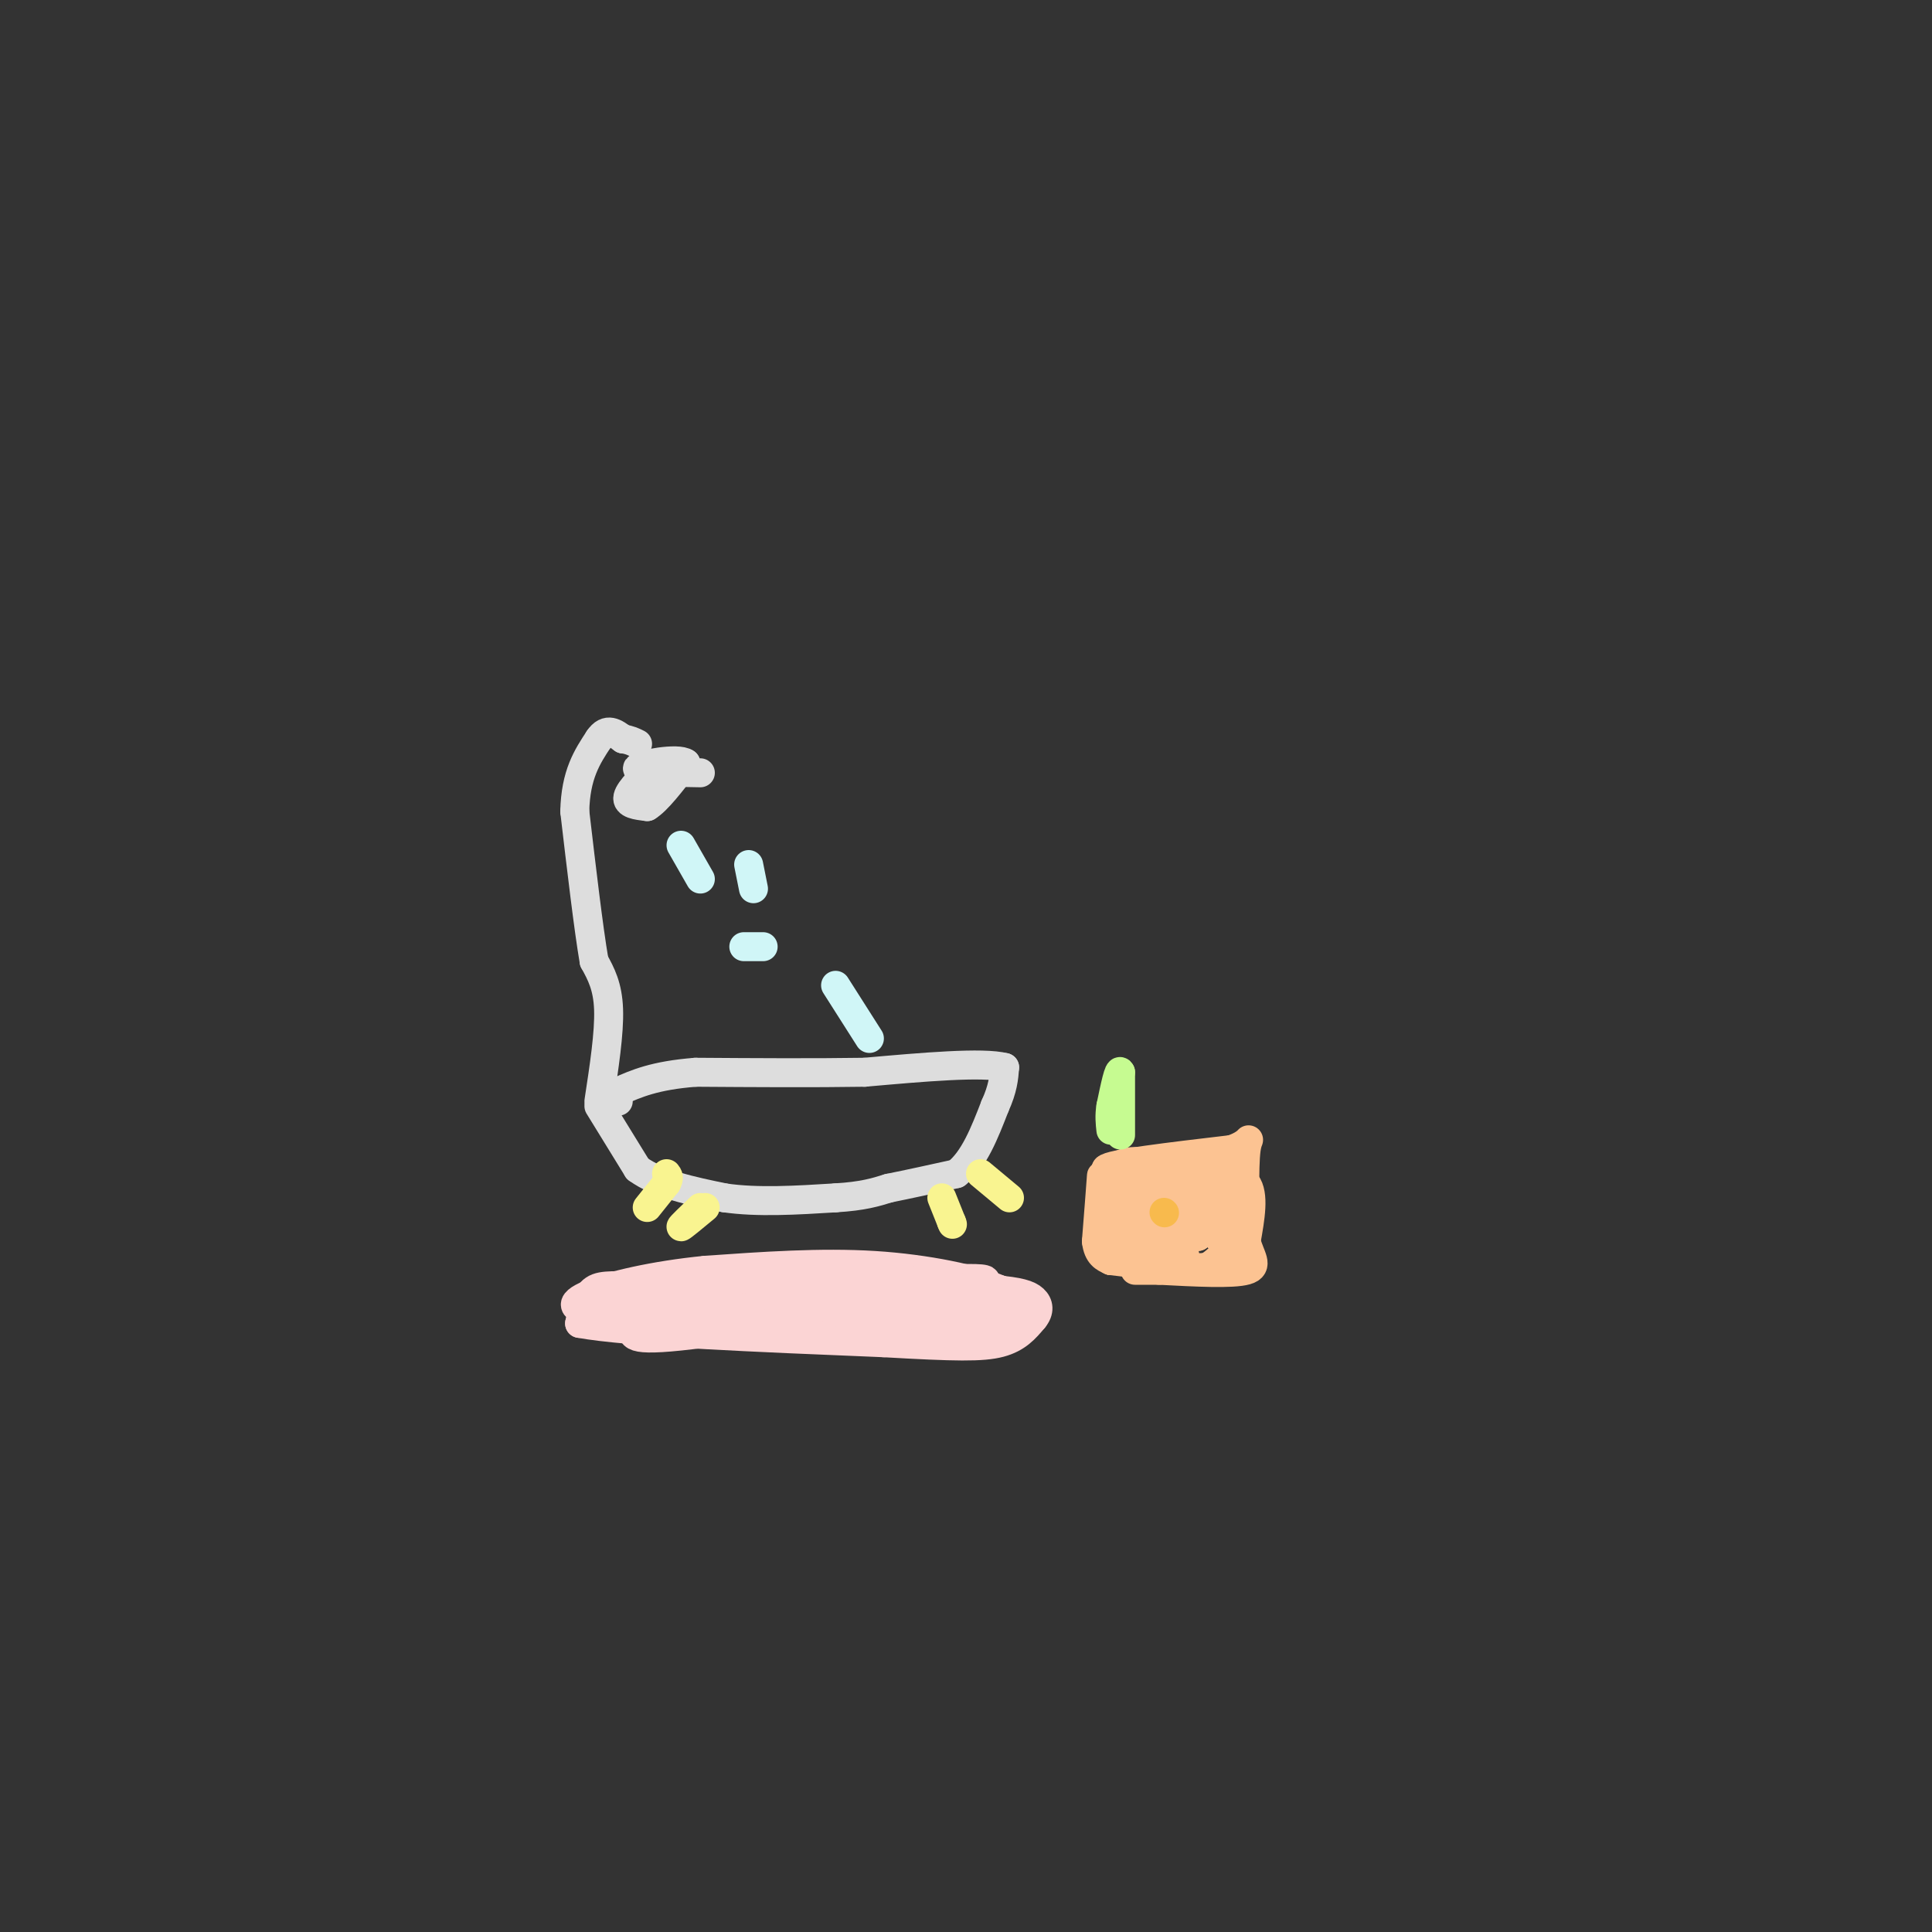 <svg viewBox='0 0 400 400' version='1.1' xmlns='http://www.w3.org/2000/svg' xmlns:xlink='http://www.w3.org/1999/xlink'><rect x="0" y="0" width="400" height="400" fill="#333333" stroke="none"/><g fill='none' stroke='#DDDDDD' stroke-width='6' stroke-linecap='round' stroke-linejoin='round'><path d='M124,229c0.000,0.000 8.000,13.000 8,13'/><path d='M132,242c4.333,3.167 11.167,4.583 18,6'/><path d='M150,248c6.833,1.000 14.917,0.500 23,0'/><path d='M173,248c5.667,-0.333 8.333,-1.167 11,-2'/><path d='M184,246c4.167,-0.833 9.083,-1.917 14,-3'/><path d='M198,243c3.667,-2.833 5.833,-8.417 8,-14'/><path d='M206,229c1.667,-3.667 1.833,-5.833 2,-8'/><path d='M208,221c-4.500,-1.167 -16.750,-0.083 -29,1'/><path d='M179,222c-10.667,0.167 -22.833,0.083 -35,0'/><path d='M144,222c-8.500,0.667 -12.250,2.333 -16,4'/><path d='M128,226c-3.289,0.800 -3.511,0.800 -3,1c0.511,0.200 1.756,0.600 3,1'/><path d='M124,228c1.083,-7.083 2.167,-14.167 2,-19c-0.167,-4.833 -1.583,-7.417 -3,-10'/><path d='M123,199c-1.167,-6.833 -2.583,-18.917 -4,-31'/><path d='M119,168c0.167,-7.667 2.583,-11.333 5,-15'/><path d='M124,153c1.667,-2.500 3.333,-1.250 5,0'/><path d='M129,153c1.333,0.167 2.167,0.583 3,1'/><path d='M136,158c-2.833,2.750 -5.667,5.500 -6,7c-0.333,1.500 1.833,1.750 4,2'/><path d='M134,167c2.000,-1.167 5.000,-5.083 8,-9'/><path d='M142,158c-1.556,-1.222 -9.444,0.222 -10,1c-0.556,0.778 6.222,0.889 13,1'/></g>
<g fill='none' stroke='#D0F6F7' stroke-width='6' stroke-linecap='round' stroke-linejoin='round'><path d='M141,175c0.000,0.000 4.000,7.000 4,7'/><path d='M155,179c0.000,0.000 1.000,5.000 1,5'/><path d='M173,204c0.000,0.000 7.000,11.000 7,11'/><path d='M154,196c0.000,0.000 4.000,0.000 4,0'/></g>
<g fill='none' stroke='#F9F490' stroke-width='6' stroke-linecap='round' stroke-linejoin='round'><path d='M134,250c0.000,0.000 4.000,-5.000 4,-5'/><path d='M138,245c0.667,-1.167 0.333,-1.583 0,-2'/><path d='M203,243c0.000,0.000 6.000,5.000 6,5'/><path d='M145,250c-2.083,2.000 -4.167,4.000 -4,4c0.167,0.000 2.583,-2.000 5,-4'/><path d='M195,248c0.000,0.000 2.000,5.000 2,5'/><path d='M197,253c0.333,0.833 0.167,0.417 0,0'/></g>
<g fill='none' stroke='#FBD4D4' stroke-width='6' stroke-linecap='round' stroke-linejoin='round'><path d='M165,262c0.000,0.000 -30.000,9.000 -30,9'/><path d='M135,271c-4.311,2.511 -0.089,4.289 8,5c8.089,0.711 20.044,0.356 32,0'/><path d='M175,276c12.190,-0.179 26.667,-0.625 33,-1c6.333,-0.375 4.524,-0.679 3,-2c-1.524,-1.321 -2.762,-3.661 -4,-6'/><path d='M207,267c-4.844,-2.089 -14.956,-4.311 -26,-5c-11.044,-0.689 -23.022,0.156 -35,1'/><path d='M146,263c-10.595,1.048 -19.583,3.167 -24,5c-4.417,1.833 -4.262,3.381 4,4c8.262,0.619 24.631,0.310 41,0'/><path d='M167,272c9.988,0.179 14.458,0.625 5,0c-9.458,-0.625 -32.845,-2.321 -42,-2c-9.155,0.321 -4.077,2.661 1,5'/><path d='M131,275c-0.083,1.595 -0.792,3.083 15,1c15.792,-2.083 48.083,-7.738 56,-10c7.917,-2.262 -8.542,-1.131 -25,0'/><path d='M177,266c-6.911,-0.032 -11.687,-0.112 -13,1c-1.313,1.112 0.839,3.415 10,4c9.161,0.585 25.332,-0.547 31,-1c5.668,-0.453 0.834,-0.226 -4,0'/><path d='M201,270c-11.556,-0.444 -38.444,-1.556 -43,-2c-4.556,-0.444 13.222,-0.222 31,0'/><path d='M189,268c9.222,0.000 16.778,0.000 18,0c1.222,0.000 -3.889,0.000 -9,0'/><path d='M198,268c-8.689,-1.244 -25.911,-4.356 -38,-5c-12.089,-0.644 -19.044,1.178 -26,3'/><path d='M134,266c-6.356,0.378 -9.244,-0.178 -11,1c-1.756,1.178 -2.378,4.089 -3,7'/><path d='M120,274c10.000,1.833 36.500,2.917 63,4'/><path d='M183,278c14.822,0.844 20.378,0.956 24,0c3.622,-0.956 5.311,-2.978 7,-5'/><path d='M214,273c1.310,-1.571 1.083,-3.000 0,-4c-1.083,-1.000 -3.024,-1.571 -8,-2c-4.976,-0.429 -12.988,-0.714 -21,-1'/><path d='M185,266c-5.089,-1.222 -7.311,-3.778 -13,-4c-5.689,-0.222 -14.844,1.889 -24,4'/><path d='M148,266c-7.167,0.833 -13.083,0.917 -19,1'/><path d='M129,267c-4.000,0.833 -4.500,2.417 -5,4'/><path d='M124,271c3.333,0.333 14.167,-0.833 25,-2'/></g>
<g fill='none' stroke='#FCC392' stroke-width='6' stroke-linecap='round' stroke-linejoin='round'><path d='M233,261c0.000,0.000 -2.000,-19.000 -2,-19'/><path d='M231,242c2.333,-3.000 9.167,-1.000 16,1'/><path d='M247,243c4.933,0.067 9.267,-0.267 11,2c1.733,2.267 0.867,7.133 0,12'/><path d='M258,257c0.800,3.200 2.800,5.200 0,6c-2.800,0.800 -10.400,0.400 -18,0'/><path d='M240,263c-3.833,0.000 -4.417,0.000 -5,0'/><path d='M236,243c0.000,0.000 3.000,16.000 3,16'/><path d='M239,259c1.000,0.333 2.000,-6.833 3,-14'/><path d='M242,245c1.500,-0.500 3.750,5.250 6,11'/><path d='M248,256c0.489,-0.422 -1.289,-6.978 -1,-8c0.289,-1.022 2.644,3.489 5,8'/><path d='M252,256c0.833,-0.667 0.417,-6.333 0,-12'/><path d='M252,244c-3.833,-2.333 -13.417,-2.167 -23,-2'/><path d='M229,242c0.500,-1.000 13.250,-2.500 26,-4'/><path d='M255,238c4.711,-1.600 3.489,-3.600 3,0c-0.489,3.600 -0.244,12.800 0,22'/><path d='M258,260c-4.667,3.833 -16.333,2.417 -28,1'/><path d='M230,261c-0.044,-1.578 13.844,-6.022 19,-9c5.156,-2.978 1.578,-4.489 -2,-6'/><path d='M247,246c-0.829,0.839 -1.903,5.936 -2,10c-0.097,4.064 0.781,7.094 3,7c2.219,-0.094 5.777,-3.313 7,-6c1.223,-2.687 0.112,-4.844 -1,-7'/><path d='M254,250c-2.964,1.738 -9.875,9.583 -15,11c-5.125,1.417 -8.464,-3.595 -10,-7c-1.536,-3.405 -1.268,-5.202 -1,-7'/><path d='M228,247c-0.111,-2.333 0.111,-4.667 0,-3c-0.111,1.667 -0.556,7.333 -1,13'/><path d='M227,257c0.333,2.833 1.667,3.417 3,4'/></g>
<g fill='none' stroke='#F8BA4D' stroke-width='6' stroke-linecap='round' stroke-linejoin='round'><path d='M241,251c0.000,0.000 0.100,0.100 0.1,0.1'/></g>
<g fill='none' stroke='#C6FB91' stroke-width='6' stroke-linecap='round' stroke-linejoin='round'><path d='M232,235c0.000,0.000 0.000,-13.000 0,-13'/><path d='M232,222c-0.333,-1.000 -1.167,3.000 -2,7'/><path d='M230,229c-0.333,2.000 -0.167,3.500 0,5'/></g>
</svg>
